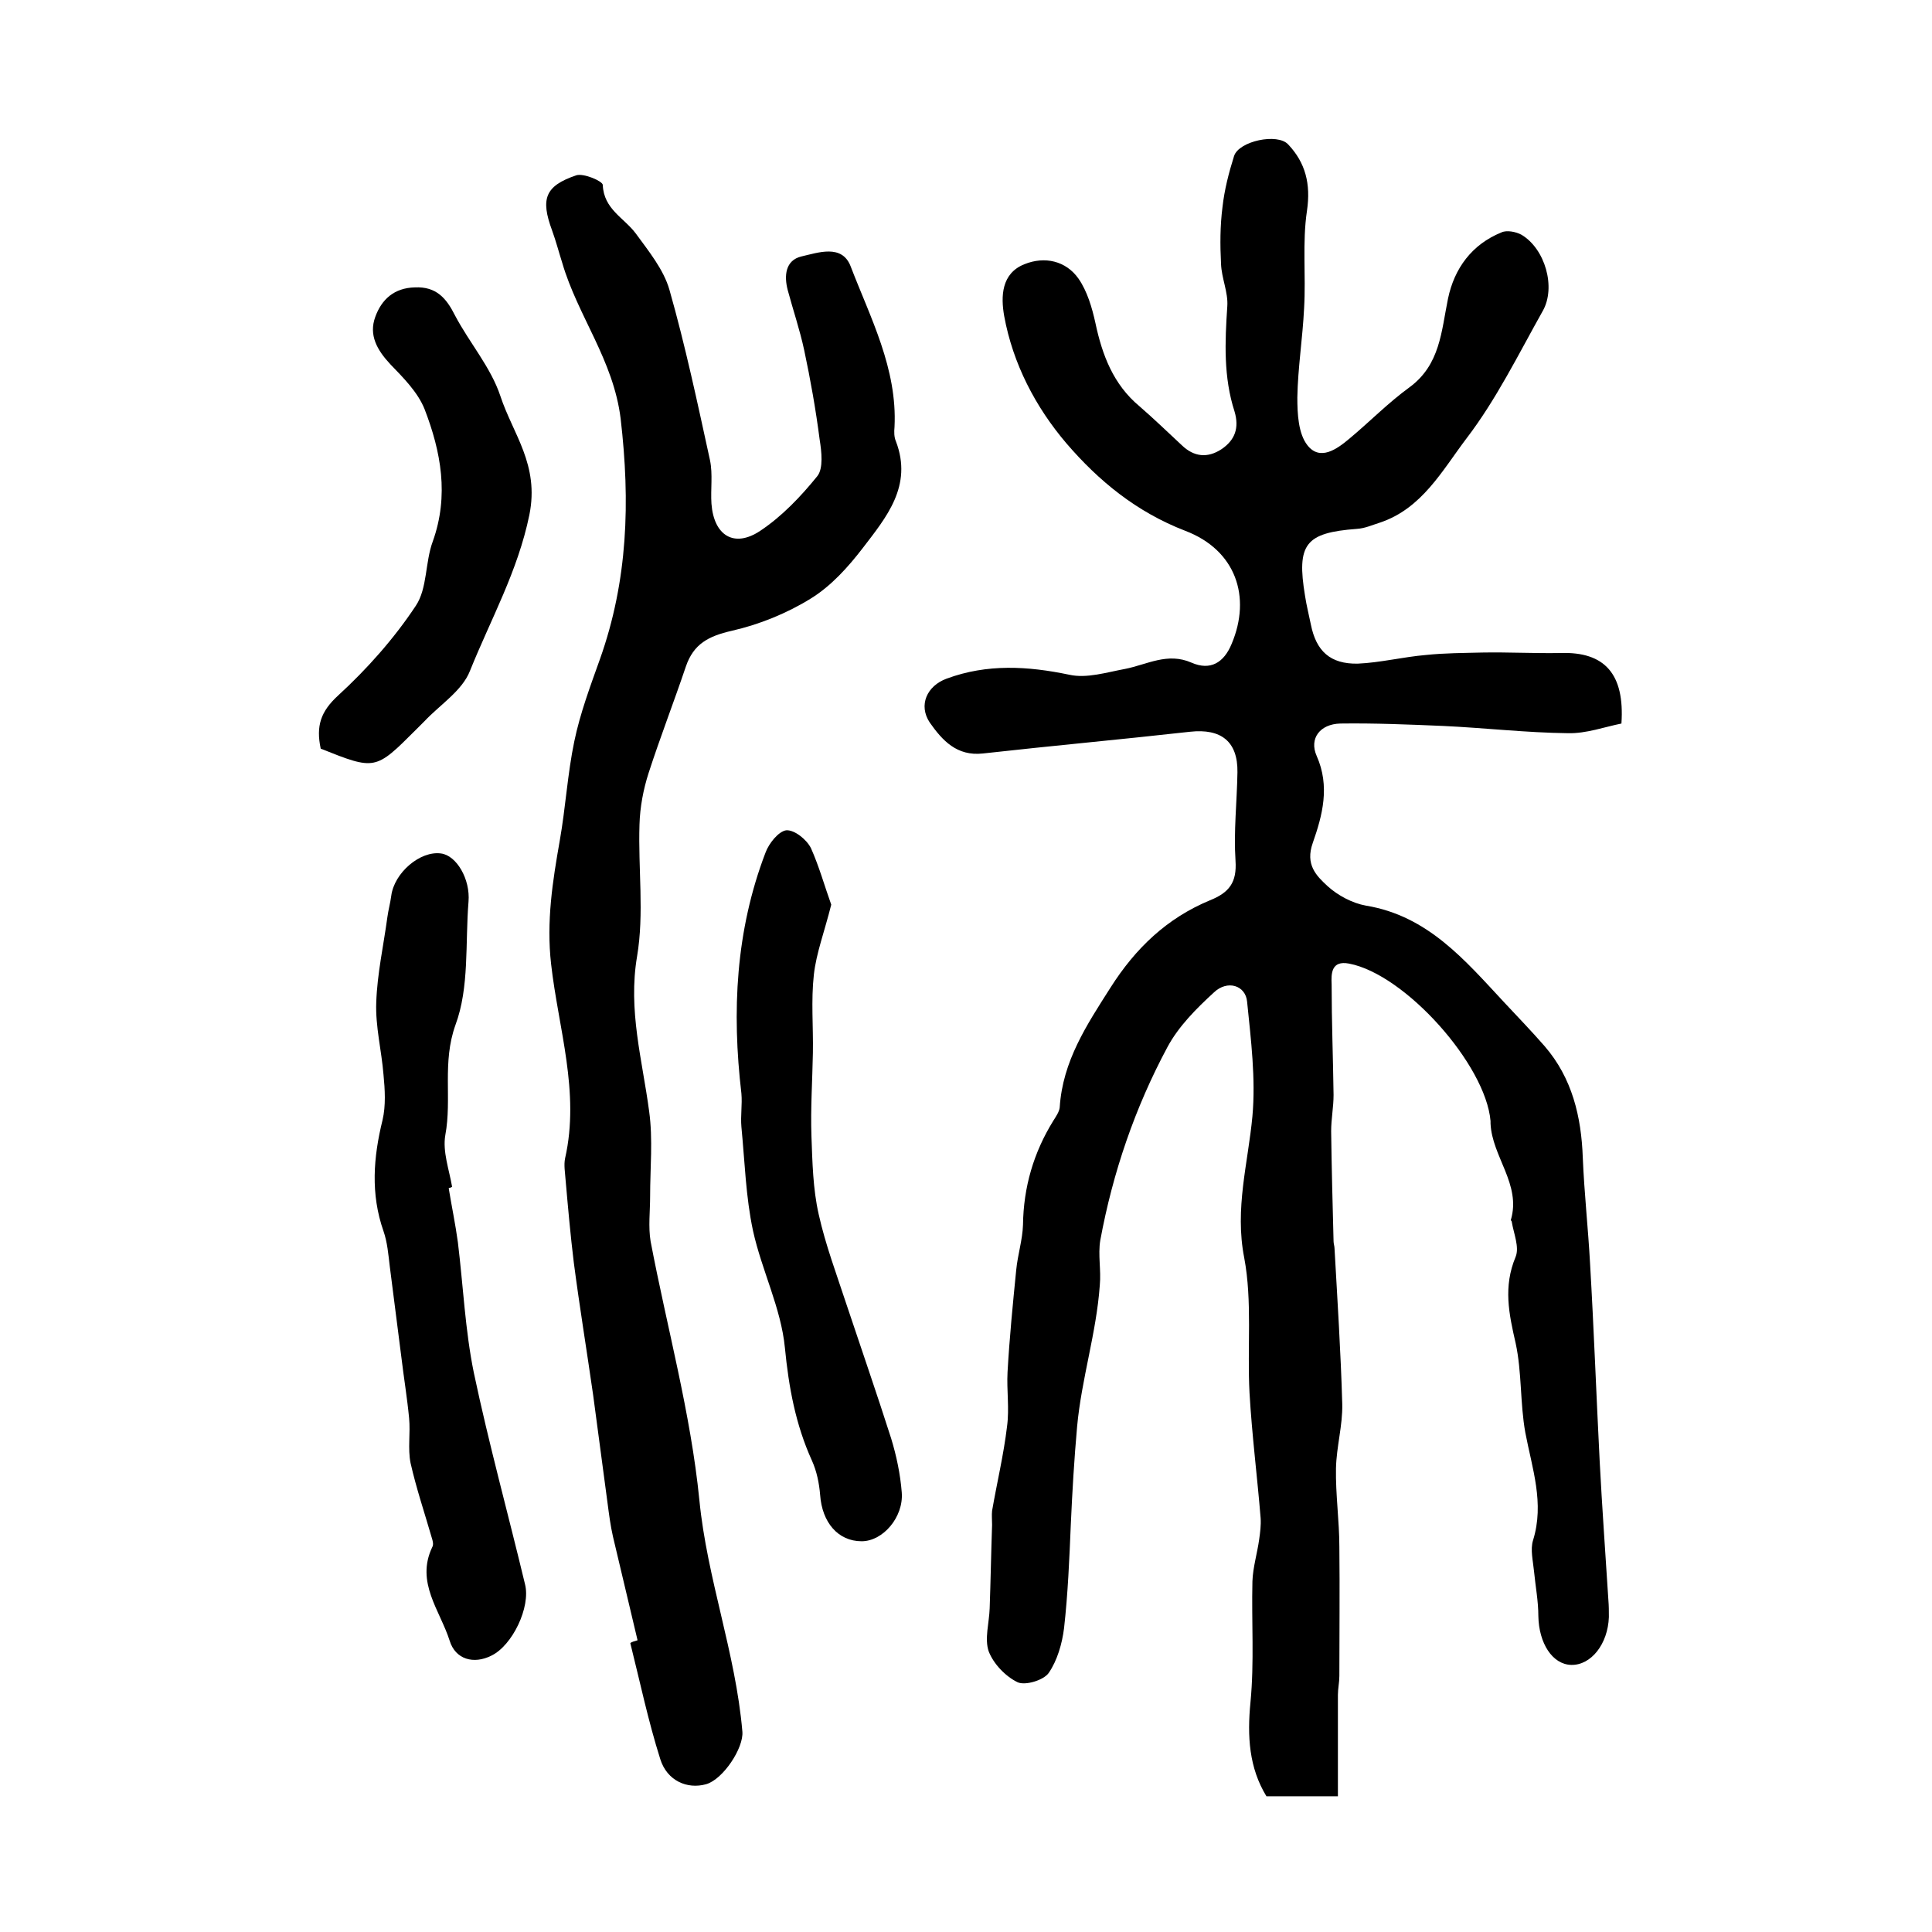 <?xml version="1.0" encoding="utf-8"?>
<!-- Generator: Adobe Illustrator 22.0.0, SVG Export Plug-In . SVG Version: 6.00 Build 0)  -->
<svg version="1.1" id="图层_1" xmlns="http://www.w3.org/2000/svg" xmlns:xlink="http://www.w3.org/1999/xlink" x="0px" y="0px"
	 viewBox="0 0 400 400" style="enable-background:new 0 0 400 400;" xml:space="preserve">
<style type="text/css">
	.st0{fill:#FFFFFF;}
</style>
<g>
	
	<path d="M335.7,149.8c-3.5,0.7-7.3,2.1-11.1,2c-8.6-0.1-17.2-1.1-25.8-1.5c-7.1-0.3-14.2-0.6-21.3-0.5c-4.2,0.1-6.5,3.1-4.9,6.7
		c2.8,6.3,1.2,12.3-0.8,18c-1.6,4.5,0.7,6.8,3.1,9c2.1,1.9,5.1,3.5,7.9,4c12.8,2.1,20.5,11.3,28.6,20c2.8,3,5.7,6,8.4,9.1
		c5.7,6.6,7.6,14.6,7.9,23.1c0.3,7.3,1.1,14.5,1.5,21.8c0.8,13.7,1.3,27.4,2,41.1c0.5,9.6,1.2,19.2,1.8,28.7
		c0.1,1.2,0.1,2.3,0.1,3.5c-0.2,5.6-3.7,10-7.8,9.9c-3.9-0.1-6.7-4.5-6.8-10.1c0-3.1-0.6-6.2-0.9-9.3c-0.2-2.1-0.8-4.5-0.2-6.4
		c2.4-7.7-0.2-14.9-1.6-22.3c-1.1-6.1-0.7-12.5-2-18.5c-1.4-6.1-2.6-11.7,0-17.9c0.8-2-0.4-4.8-0.8-7.2c0-0.2-0.2-0.3-0.2-0.4
		c2.2-7.4-3.9-13.1-4.2-20c0-0.2,0-0.3,0-0.5c-1-11.7-17.7-30.4-29.3-32.6c-3.7-0.7-3.7,2.1-3.6,4.3c0,7.6,0.3,15.3,0.4,22.9
		c0,2.5-0.5,5-0.5,7.5c0.1,7.6,0.3,15.2,0.5,22.8c0,0.5,0.2,1,0.2,1.5c0.6,10.7,1.3,21.5,1.6,32.2c0.1,4.4-1.2,8.8-1.3,13.3
		c-0.1,5.4,0.7,10.9,0.7,16.3c0.1,8.9,0,17.8,0,26.7c0,1.3-0.3,2.6-0.3,3.9c0,7,0,13.9,0,21c-5.8,0-10.1,0-14.8,0
		c-3.6-5.9-4-12.4-3.3-19.5c0.8-8.3,0.2-16.6,0.4-25c0.1-2.9,1-5.8,1.4-8.7c0.2-1.4,0.4-2.9,0.3-4.4c-0.7-8.6-1.8-17.2-2.3-25.9
		c-0.5-9.3,0.6-19-1.1-28c-2-10.2,0.8-19.6,1.7-29.3c0.7-7.8-0.3-15.8-1.1-23.7c-0.3-3.4-4.1-4.6-6.9-1.9c-3.6,3.3-7.3,7-9.6,11.3
		c-6.7,12.5-11.3,25.9-13.9,40c-0.5,3,0.2,6.2-0.1,9.3c-0.7,9.9-3.8,19.4-4.7,29.3c-0.6,6.7-1,13.5-1.3,20.2
		c-0.3,7.2-0.6,14.4-1.4,21.5c-0.4,3.2-1.4,6.7-3.2,9.3c-1.1,1.5-4.8,2.6-6.4,1.9c-2.5-1.2-5-3.8-6-6.4c-0.9-2.6,0.1-5.9,0.2-8.9
		c0.2-5.7,0.3-11.5,0.5-17.3c0-1-0.1-2,0-2.9c1-5.8,2.4-11.6,3.1-17.5c0.5-3.7-0.1-7.5,0.1-11.2c0.4-7.1,1.1-14.2,1.8-21.2
		c0.3-3.1,1.3-6.2,1.4-9.3c0.1-7.8,2.2-15,6.3-21.6c0.5-0.8,1.2-1.8,1.3-2.7c0.6-9.6,5.6-17.1,10.5-24.8
		c5.2-8.2,11.7-14.4,20.6-18.1c4-1.6,5.6-3.7,5.3-8.2c-0.4-6.1,0.3-12.2,0.4-18.3c0.1-6.4-3.4-9.1-9.8-8.4
		c-14.3,1.6-28.6,2.9-42.9,4.5c-5.4,0.6-8.4-2.7-11-6.4c-2.4-3.6-0.6-7.6,3.5-9.1c8.4-3.1,16.8-2.6,25.4-0.8
		c3.6,0.8,7.7-0.5,11.5-1.2c4.6-0.9,8.8-3.5,13.8-1.3c3.9,1.7,6.7,0,8.3-3.9c4.1-9.7,0.9-19.4-9.6-23.4
		c-10.1-3.9-17.9-10.3-24.6-18.1c-6.4-7.5-11.1-16.5-12.9-26.4c-0.7-4-0.6-8.8,4.2-10.7c4.2-1.7,8.6-0.7,11.2,3
		c1.8,2.6,2.8,6,3.5,9.2c1.4,6.6,3.7,12.7,9.1,17.2c3,2.6,5.9,5.4,8.8,8.1c2.5,2.4,5.3,2.7,8.2,0.8c2.8-1.9,3.7-4.4,2.7-7.8
		c-2.3-7.1-2-14.4-1.5-21.8c0.2-2.9-1.2-5.8-1.3-8.8c-0.2-3.9-0.2-7.8,0.3-11.7c0.4-3.6,1.3-7.1,2.4-10.6c1-3.1,9-4.8,11.2-2.4
		c3.6,3.8,4.7,8.2,3.9,13.7c-1,6.6-0.2,13.4-0.6,20.2c-0.3,6.2-1.3,12.4-1.4,18.5c0,3.4,0.2,7.5,2.1,9.9c2.6,3.3,6.1,0.8,8.7-1.4
		c4.2-3.5,8-7.4,12.4-10.6c6.4-4.7,6.6-11.6,8-18.4c1.3-6.2,4.9-11.2,11.1-13.7c1.1-0.5,3-0.1,4.1,0.5c4.9,2.9,7.2,10.9,4.4,15.8
		c-5,8.9-9.6,18.3-15.8,26.4c-5,6.6-9.2,14.5-17.9,17.4c-1.6,0.5-3.1,1.2-4.8,1.3c-10.6,0.8-12.5,3.1-10.7,13.9
		c0.3,2,0.8,3.9,1.2,5.9c1.1,5.5,4,8.2,9.7,8.1c4.7-0.2,9.4-1.4,14.2-1.8c3.8-0.4,7.7-0.4,11.6-0.5c5.4-0.1,10.8,0.2,16.2,0.1
		C332.2,134.9,336.4,139.5,335.7,149.8z"/>
	<path d="M132,339.6c-1.7-7.2-3.4-14.4-5.1-21.5c-0.5-2.2-0.8-4.5-1.1-6.8c-1-7.5-2-15-3-22.5c-1.3-9.1-2.8-18.2-4-27.4
		c-0.7-5.7-1.2-11.4-1.7-17.1c-0.1-1.5-0.4-3.1-0.1-4.5c3.1-13.7-1.4-26.9-2.9-40.2c-1-8.8,0.3-17.1,1.8-25.6
		c1.2-6.8,1.6-13.8,3-20.5c1.2-5.8,3.3-11.4,5.3-17c5.8-16.3,6.3-32.6,4.3-49.8c-1.5-12.2-8.9-21.3-12.1-32.3
		c-0.7-2.2-1.3-4.5-2.1-6.7c-2.4-6.5-1.5-9.2,5-11.4c1.5-0.5,5.5,1.2,5.5,2c0.2,5,4.4,6.8,6.8,10c2.7,3.7,5.8,7.5,7,11.7
		c3.3,11.6,5.8,23.4,8.4,35.3c0.6,2.9,0.1,6,0.3,9c0.5,6.6,4.7,9.2,10.1,5.6c4.5-3,8.4-7.1,11.8-11.3c1.3-1.6,0.9-5.1,0.5-7.6
		c-0.8-6.2-1.9-12.4-3.2-18.5c-0.9-4.2-2.3-8.3-3.4-12.4c-0.8-3-0.5-6.2,2.8-7c3.5-0.8,8.4-2.6,10.2,2c4.1,10.7,9.7,21.2,9.1,33.3
		c-0.1,1-0.1,2.1,0.3,3c3.5,9.2-2,15.7-6.9,22.1c-3,3.9-6.5,7.8-10.7,10.4c-5,3.1-10.7,5.4-16.4,6.7c-4.8,1.1-7.9,2.7-9.5,7.4
		c-2.5,7.4-5.3,14.6-7.7,22c-1.1,3.4-1.8,7.1-1.9,10.7c-0.3,9.1,1,18.4-0.5,27.3c-1.9,11.2,1.1,21.5,2.5,32.1
		c0.8,5.8,0.2,11.7,0.2,17.6c0,3.1-0.4,6.3,0.1,9.3c3.4,17.9,8.3,35.5,10.1,53.6c1.6,16.3,7.5,31.6,8.9,47.9c0.3,3.4-4,9.9-7.5,10.9
		c-3.9,1.1-8.1-0.7-9.5-5.2c-2.5-7.9-4.2-16-6.2-24C130.8,339.9,131.4,339.8,132,339.6z"/>
	<path d="M92.9,246c0.6,3.7,1.4,7.5,1.9,11.2c1.1,9,1.5,18.2,3.3,27c3.1,14.7,7.1,29.2,10.6,43.8c1.2,4.7-2.6,12.7-7,14.8
		c-3.6,1.8-7.4,0.8-8.6-3.1c-2-6.3-7.1-12.1-3.6-19.4c0.3-0.5,0.1-1.3-0.1-1.9c-1.5-5.2-3.2-10.2-4.4-15.5c-0.6-3,0-6.2-0.3-9.3
		c-0.4-4.2-1.1-8.4-1.6-12.6c-0.8-6.3-1.6-12.6-2.4-18.8c-0.3-2.5-0.5-5-1.3-7.3c-2.7-7.7-2.1-15.3-0.2-23c0.7-3,0.5-6.3,0.2-9.4
		c-0.4-5-1.7-10-1.5-15c0.2-5.9,1.5-11.7,2.3-17.6c0.2-1.5,0.6-2.9,0.8-4.4c0.6-4.8,6-9.4,10.3-8.8c3.2,0.4,6.1,5.3,5.7,10
		c-0.7,8.6,0.2,17.7-2.7,25.5c-2.8,7.8-0.7,15.3-2.1,22.8c-0.6,3.4,0.8,7.2,1.4,10.7C93.4,245.9,93.1,245.9,92.9,246z"/>
	<path d="M172.1,187.3c-1.4,5.6-3.1,10-3.6,14.5c-0.6,5.4-0.1,10.8-0.2,16.2c-0.1,5.7-0.5,11.5-0.3,17.2c0.2,5.4,0.3,10.9,1.5,16.2
		c1.4,6.3,3.7,12.4,5.7,18.5c3.1,9.3,6.3,18.5,9.3,27.9c1.1,3.6,1.9,7.4,2.2,11.2c0.4,5.1-3.9,10.1-8.3,10.1c-4.9,0-8.2-3.9-8.6-9.6
		c-0.2-2.4-0.7-4.9-1.7-7.1c-3.4-7.5-4.8-15.2-5.6-23.4c-0.8-8.2-4.8-16-6.6-24.2c-1.5-7-1.7-14.3-2.4-21.5c-0.2-2.3,0.2-4.6,0-6.9
		c-2-17-1.2-33.7,5-49.9c0.7-1.9,2.7-4.4,4.3-4.6c1.7-0.1,4.2,1.9,5.1,3.7C169.6,179.4,170.8,183.7,172.1,187.3z"/>
	<path d="M66.4,155c-1-4.7,0-7.7,3.6-11c6-5.5,11.6-11.8,16.1-18.6c2.4-3.6,1.9-9,3.5-13.3c3.4-9.5,1.7-18.6-1.7-27.4
		c-1.4-3.5-4.4-6.5-7.1-9.3c-2.7-2.9-4.5-6-3.1-9.8c1.3-3.6,3.9-6,8.2-6.1c4.4-0.2,6.5,2.2,8.3,5.8c3,5.7,7.4,10.7,9.4,16.7
		c2.6,7.9,8.1,14.2,6,24.6c-2.4,11.7-8,21.6-12.3,32.3c-1.6,4.1-6.2,7-9.4,10.4c-0.6,0.6-1.2,1.2-1.8,1.8
		C77.7,159.5,77.7,159.5,66.4,155z"/>
</g>
</svg>
